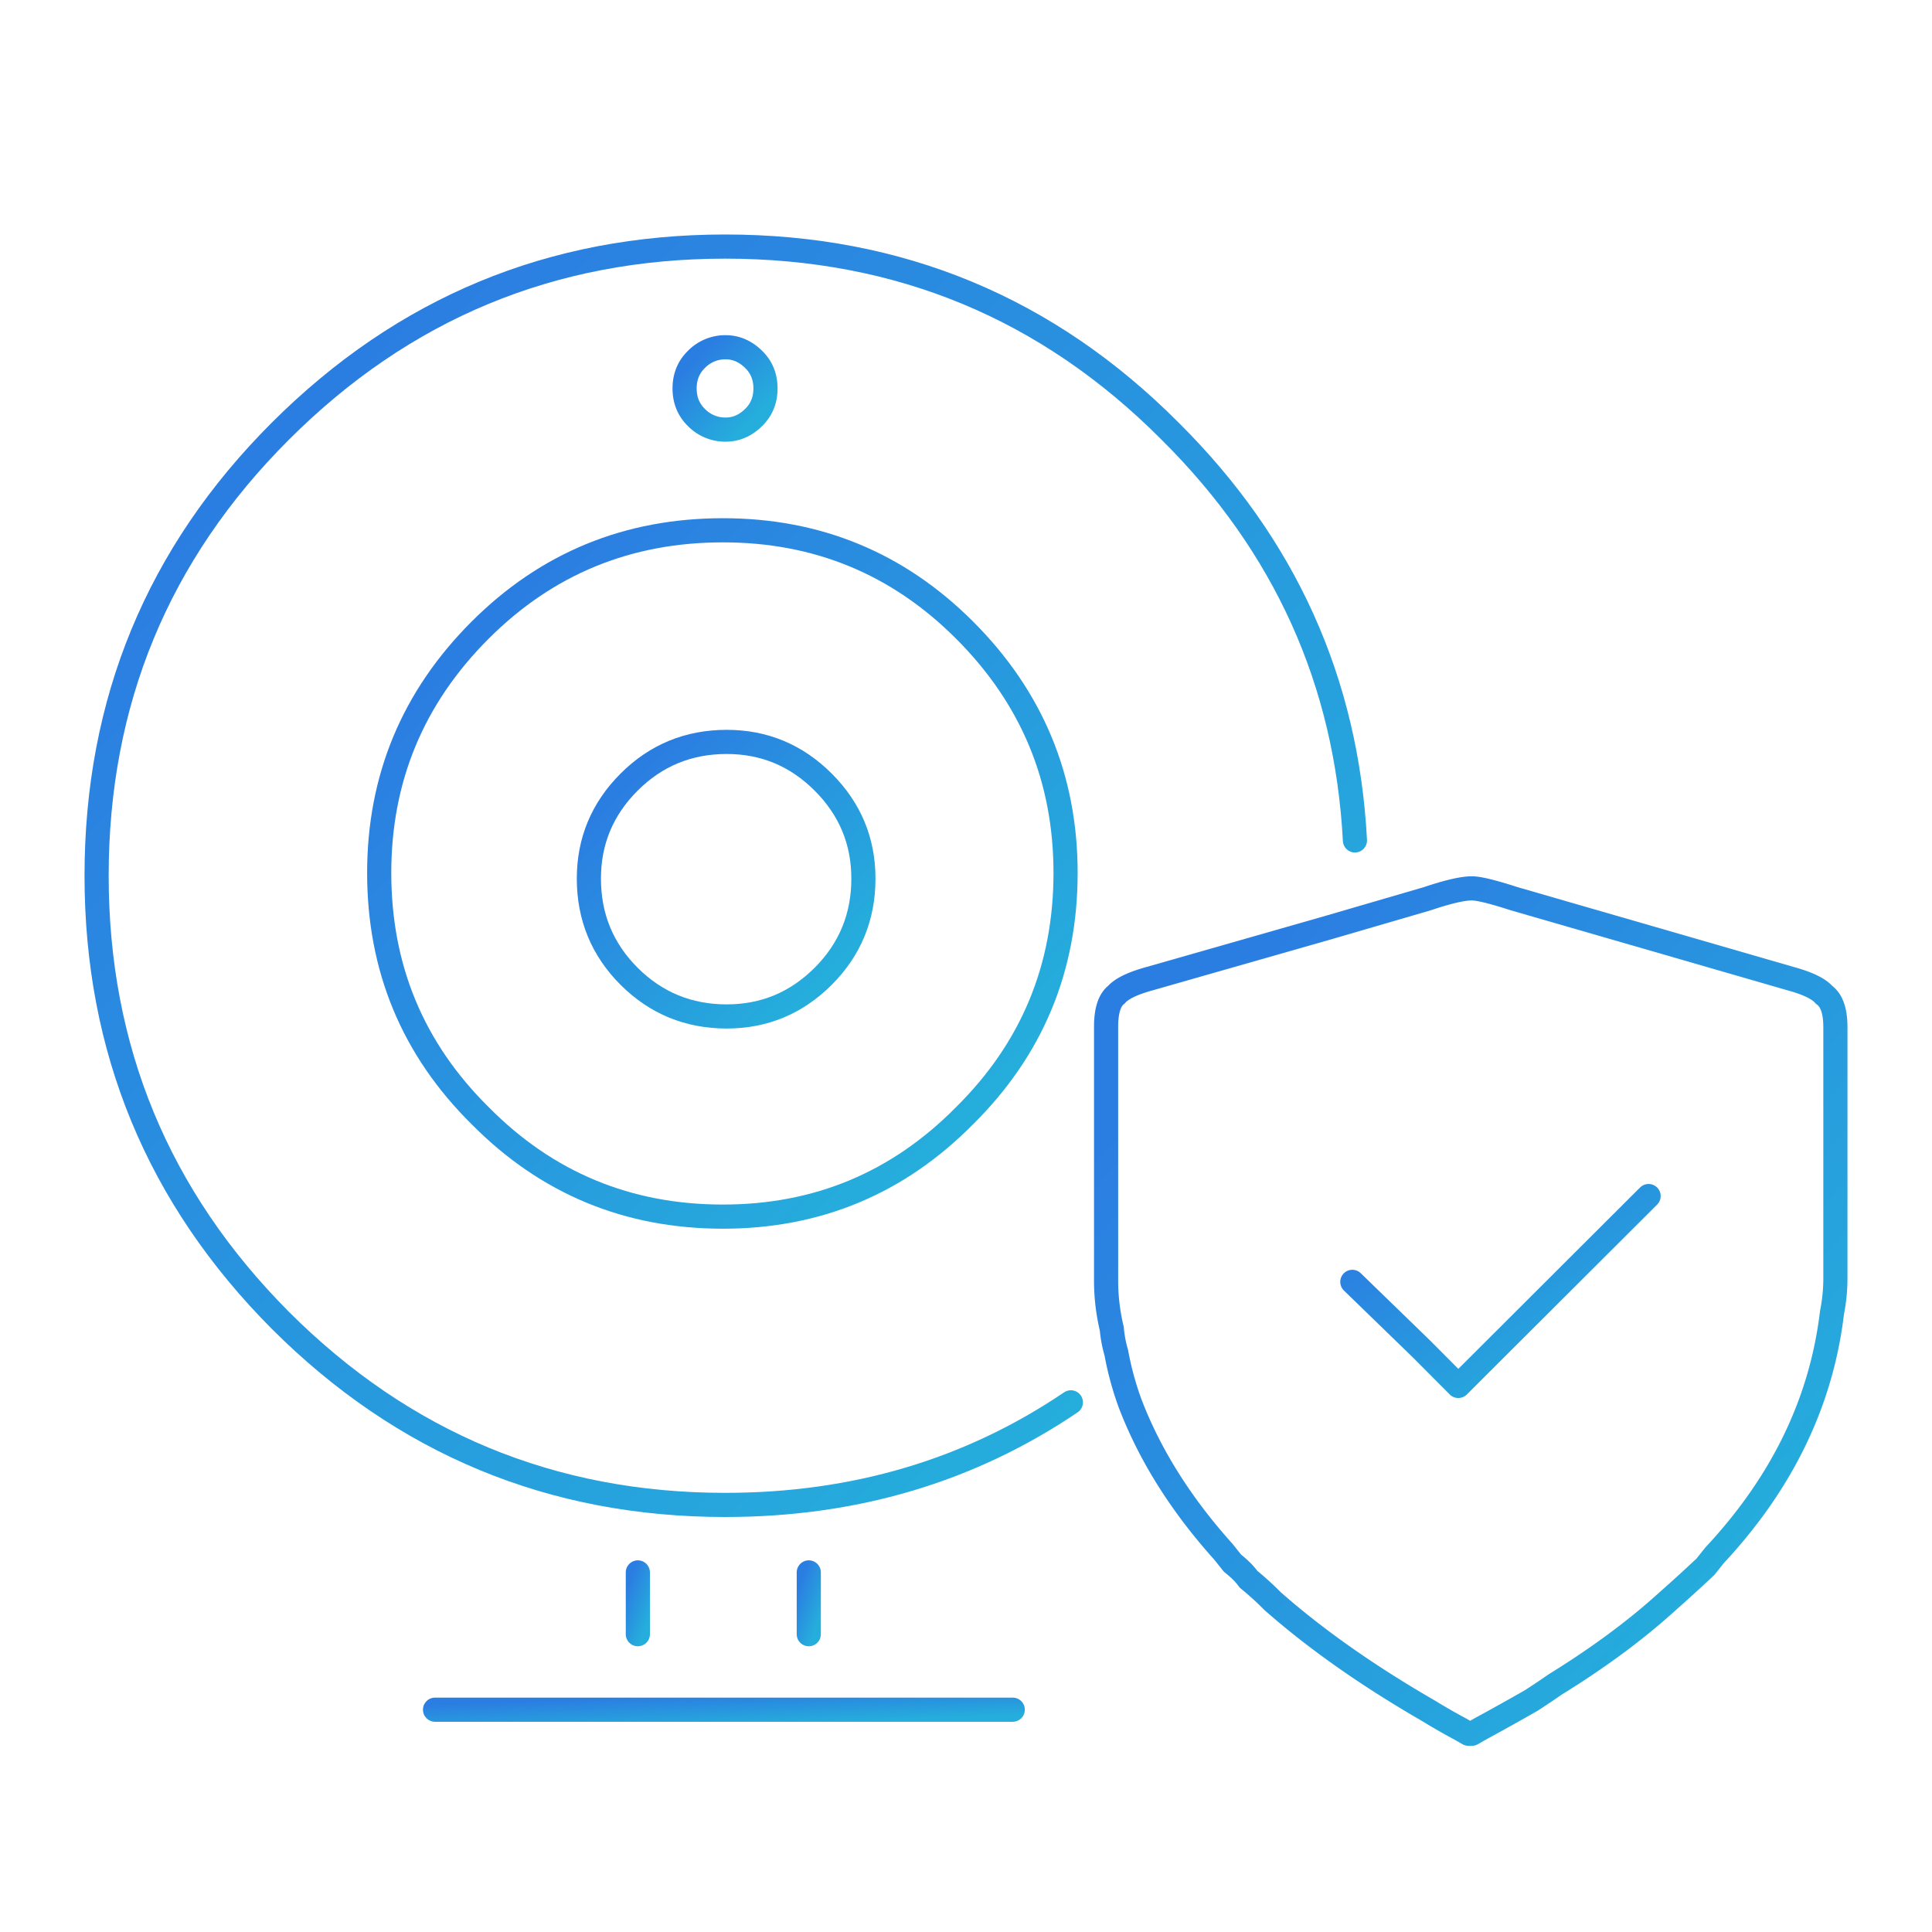 <svg width="80" height="80" fill="none" xmlns="http://www.w3.org/2000/svg"><path clip-rule="evenodd" d="M76 42.516v10.42c0 .474-.049.948-.142 1.422-.44 3.695-2.061 7.042-4.86 10.042l-.378.474c-.503.473-1.021.947-1.557 1.42-1.32 1.201-2.878 2.353-4.672 3.459-.315.22-.644.442-.99.663-.661.379-1.369.774-2.124 1.184l-.33.19h-.142l-.33-.19a25.164 25.164 0 01-1.321-.758c-2.516-1.452-4.671-2.968-6.464-4.547a12.253 12.253 0 00-.99-.9 2.799 2.799 0 00-.236-.284 4.198 4.198 0 00-.426-.38l-.377-.473C48.9 62.3 47.61 60.248 46.79 58.1a12.86 12.86 0 01-.566-2.084 5.102 5.102 0 01-.187-.995 8.525 8.525 0 01-.236-1.99V42.517c0-.663.14-1.106.423-1.326.22-.253.677-.474 1.369-.664l7.455-2.131 4.059-1.184c.849-.285 1.461-.427 1.839-.427.284 0 .866.142 1.746.427l11.465 3.315c.693.19 1.149.41 1.37.663.313.221.472.664.472 1.327z" stroke="url(#paint0_linear)" stroke-linecap="round" stroke-linejoin="round"/><path clip-rule="evenodd" d="M18.014 70.795h23.922-23.922z" stroke="url(#paint1_linear)" stroke-linecap="round" stroke-linejoin="round"/><path clip-rule="evenodd" d="M33.49 65.11v2.558-2.557z" stroke="url(#paint2_linear)" stroke-linecap="round" stroke-linejoin="round"/><path d="M55.997 53.079l2.88 2.795 1.508 1.515 7.88-7.863" stroke="url(#paint3_linear)" stroke-linecap="round" stroke-linejoin="round"/><path clip-rule="evenodd" d="M26.412 65.11v2.558-2.557z" stroke="url(#paint4_linear)" stroke-linecap="round" stroke-linejoin="round"/><path d="M44.342 58.068c-4.187 2.832-8.96 4.248-14.313 4.248-7.18 0-13.322-2.549-18.423-7.646C6.536 49.573 4 43.437 4 36.263c0-7.205 2.536-13.34 7.606-18.407 5.101-5.097 11.242-7.646 18.423-7.646 7.212 0 13.353 2.55 18.424 7.646 4.755 4.72 7.306 10.368 7.652 16.944" stroke="url(#paint5_linear)" stroke-linecap="round" stroke-linejoin="round"/><path clip-rule="evenodd" d="M35.752 36.381c0 1.585-.555 2.933-1.665 4.044-1.11 1.109-2.442 1.664-3.996 1.664-1.585 0-2.931-.555-4.043-1.664-1.109-1.11-1.664-2.459-1.664-4.044 0-1.553.555-2.885 1.665-3.995 1.11-1.11 2.457-1.665 4.042-1.665 1.554 0 2.886.555 3.996 1.665 1.11 1.11 1.665 2.442 1.665 3.995z" stroke="url(#paint6_linear)" stroke-linecap="round" stroke-linejoin="round"/><path clip-rule="evenodd" d="M44.123 36.145c0 3.946-1.395 7.296-4.182 10.053-2.754 2.788-6.09 4.18-10.005 4.18-3.947 0-7.297-1.392-10.054-4.18-2.788-2.757-4.18-6.107-4.18-10.053 0-3.915 1.393-7.267 4.18-10.053 2.757-2.756 6.107-4.134 10.054-4.134 3.914 0 7.25 1.378 10.005 4.134 2.787 2.786 4.182 6.138 4.182 10.053z" stroke="url(#paint7_linear)" stroke-linecap="round" stroke-linejoin="round"/><path clip-rule="evenodd" d="M31.697 16.084c0 .474-.157.869-.472 1.184-.346.348-.739.521-1.18.521a1.67 1.67 0 01-1.226-.52c-.315-.316-.471-.711-.471-1.185 0-.473.156-.869.472-1.184a1.668 1.668 0 011.225-.521c.441 0 .834.173 1.18.521.315.315.472.71.472 1.184z" stroke="url(#paint8_linear)" stroke-linecap="round" stroke-linejoin="round"/><defs><linearGradient id="paint0_linear" x1="50.434" y1="41.757" x2="74.831" y2="62.802" gradientUnits="userSpaceOnUse"><stop stop-color="#2B7EE1"/><stop offset="1" stop-color="#25ADDC"/></linearGradient><linearGradient id="paint1_linear" x1="21.684" y1="70.456" x2="21.736" y2="71.788" gradientUnits="userSpaceOnUse"><stop stop-color="#2B7EE1"/><stop offset="1" stop-color="#25ADDC"/></linearGradient><linearGradient id="paint2_linear" x1="33.163" y1="65.474" x2="34.334" y2="65.906" gradientUnits="userSpaceOnUse"><stop stop-color="#2B7EE1"/><stop offset="1" stop-color="#25ADDC"/></linearGradient><linearGradient id="paint3_linear" x1="57.879" y1="50.643" x2="62.913" y2="58.497" gradientUnits="userSpaceOnUse"><stop stop-color="#2B7EE1"/><stop offset="1" stop-color="#25ADDC"/></linearGradient><linearGradient id="paint4_linear" x1="26.085" y1="65.474" x2="27.256" y2="65.906" gradientUnits="userSpaceOnUse"><stop stop-color="#2B7EE1"/><stop offset="1" stop-color="#25ADDC"/></linearGradient><linearGradient id="paint5_linear" x1="11.993" y1="17.612" x2="48.704" y2="54.322" gradientUnits="userSpaceOnUse"><stop stop-color="#2B7EE1"/><stop offset="1" stop-color="#25ADDC"/></linearGradient><linearGradient id="paint6_linear" x1="26.128" y1="32.336" x2="34.137" y2="40.345" gradientUnits="userSpaceOnUse"><stop stop-color="#2B7EE1"/><stop offset="1" stop-color="#25ADDC"/></linearGradient><linearGradient id="paint7_linear" x1="20.062" y1="25.995" x2="40.086" y2="46.019" gradientUnits="userSpaceOnUse"><stop stop-color="#2B7EE1"/><stop offset="1" stop-color="#25ADDC"/></linearGradient><linearGradient id="paint8_linear" x1="28.861" y1="14.863" x2="31.264" y2="17.223" gradientUnits="userSpaceOnUse"><stop stop-color="#2B7EE1"/><stop offset="1" stop-color="#25ADDC"/></linearGradient></defs></svg>
